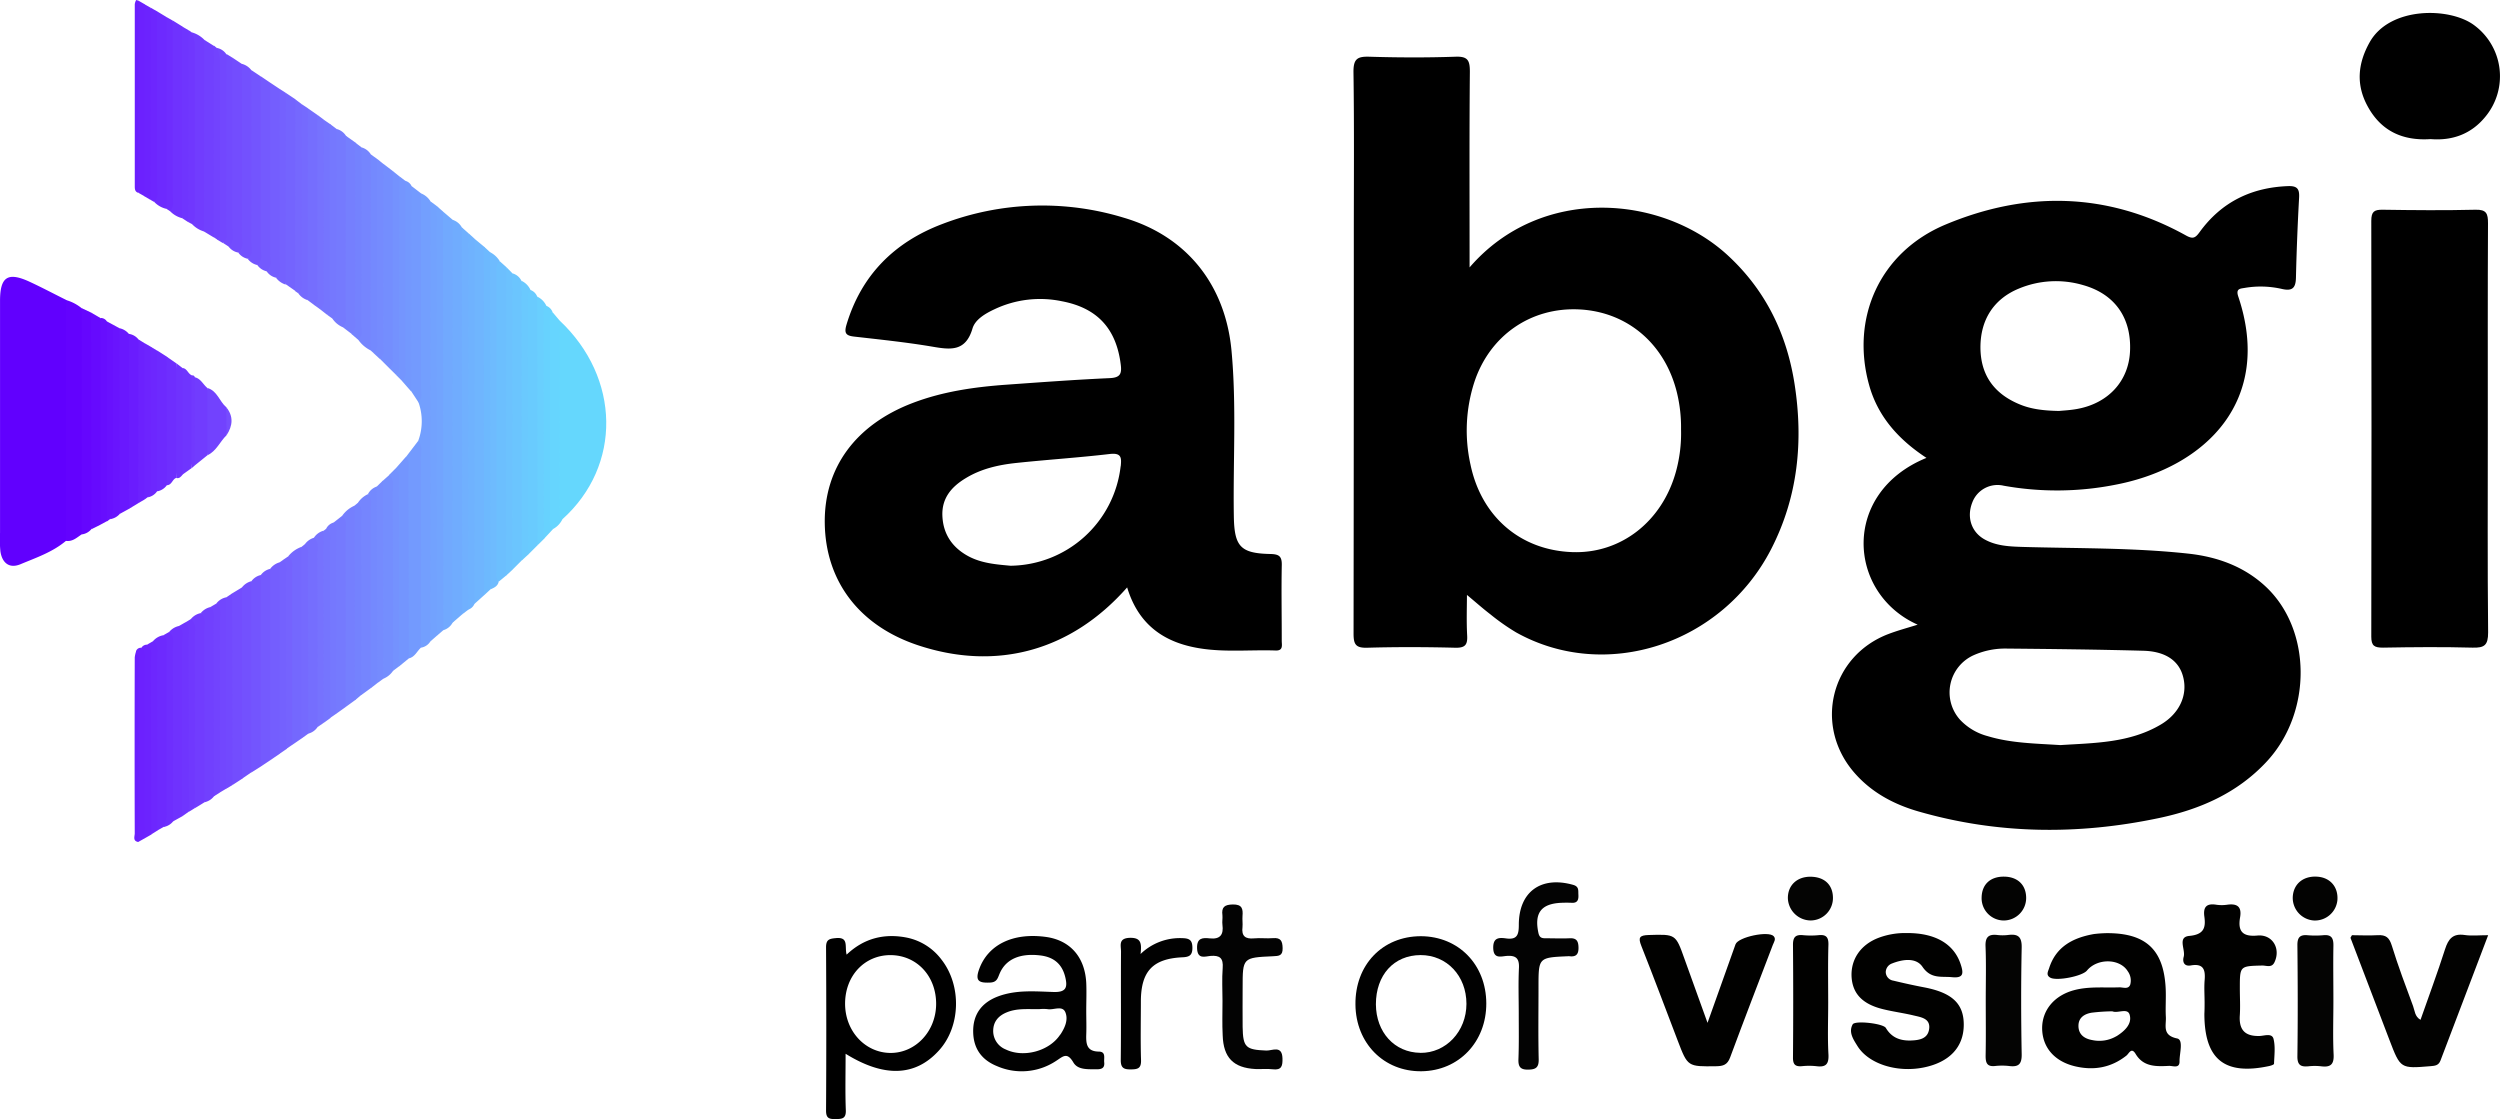 <svg xmlns="http://www.w3.org/2000/svg" viewBox="0 0 795.77 356.22"><defs><style>.cls-1{fill:#6100fe;}.cls-2{fill:#010100;}.cls-3{fill:#020201;}.cls-4{fill:#010101;}.cls-5{fill:#65d7fd;}.cls-6{fill:#030303;}.cls-7{fill:#040403;}.cls-8{fill:#739ffe;}.cls-9{fill:#71a9fe;}.cls-10{fill:#70acfe;}.cls-11{fill:#6302fe;}.cls-12{fill:#6fb5fe;}.cls-13{fill:#6cbffe;}.cls-14{fill:#6bc5fe;}.cls-15{fill:#72a2fe;}.cls-16{fill:#72a4fe;}.cls-17{fill:#739afe;}.cls-18{fill:#69cbfe;}.cls-19{fill:#70b0fe;}.cls-20{fill:#6fb2fe;}.cls-21{fill:#6db9fe;}.cls-22{fill:#6ebbfe;}.cls-23{fill:#6506fe;}.cls-24{fill:#66d5fe;}.cls-25{fill:#660afe;}.cls-26{fill:#7395fe;}.cls-27{fill:#6cc2fe;}.cls-28{fill:#748efe;}.cls-29{fill:#7585fe;}.cls-30{fill:#757ffe;}.cls-31{fill:#757afe;}.cls-32{fill:#713cfe;}.cls-33{fill:#6f32fe;}.cls-34{fill:#6d2afe;}.cls-35{fill:#7468fe;}.cls-36{fill:#7464fe;}.cls-37{fill:#745efe;}.cls-38{fill:#734dfe;}.cls-39{fill:#745afe;}.cls-40{fill:#7140fe;}.cls-41{fill:#7351fe;}.cls-42{fill:#7355fe;}.cls-43{fill:#756efe;}.cls-44{fill:#6ac9fe;}.cls-45{fill:#6918fe;}.cls-46{fill:#6a1cfe;}.cls-47{fill:#030302;}.cls-48{fill:#69cffe;}.cls-49{fill:#67d2fe;}.cls-50{fill:#7398fe;}.cls-51{fill:#670efe;}.cls-52{fill:#7492fe;}.cls-53{fill:#7495fe;}.cls-54{fill:#7489fe;}.cls-55{fill:#758bfe;}.cls-56{fill:#7482fe;}.cls-57{fill:#6811fe;}.cls-58{fill:#756afe;}.cls-59{fill:#7247fe;}.cls-60{fill:#7575fe;}.cls-61{fill:#6e2efe;}.cls-62{fill:#7578fe;}.cls-63{fill:#7672fe;}.cls-64{fill:#7461fe;}.cls-65{fill:#6c23fe;}.cls-66{fill:#6c21fe;}.cls-67{fill:#6f35fe;}.cls-68{fill:#7249fe;}.cls-69{fill:#7243fe;}.cls-70{fill:#7038fe;}.cls-71{fill:#6914fe;}.cls-72{fill:#724afe;}.cls-73{fill:#6d27fe;}.cls-74{fill:#7568fe;}.cls-75{fill:#6e2dfe;}.cls-76{fill:#6d26fe;}.cls-77{fill:#7563fe;}.cls-78{fill:#7037fe;}.cls-79{fill:#7242fe;}.cls-80{fill:#6d24fe;}.cls-81{fill:#6b1efe;}.cls-82{fill:#7139fe;}.cls-83{fill:#764cfe;}</style></defs><g id="Calque_2" data-name="Calque 2"><g id="Calque_1-2" data-name="Calque 1"><path d="M721,186.54c-6.86-6.31-15.33-9.32-24.4-10.31-17.55-1.92-35.22-1.63-52.84-2.14-4.17-.13-8.35-.31-12.1-2.42-4.16-2.34-5.68-7-3.9-11.63a8.57,8.57,0,0,1,10-5.44,95.87,95.87,0,0,0,36.21-.43c28.2-5.64,49.6-26.73,38.49-59.78-.85-2.53.6-2.5,2-2.74a30.21,30.21,0,0,1,11.91.33c3.38.78,4.38-.39,4.45-3.63q.3-12.72,1-25.42c.15-2.74-.53-3.79-3.49-3.69-11.74.43-21.24,5.1-28.15,14.61-1.45,2-2.22,2.33-4.55,1-24.84-13.71-50.63-14.13-76.33-3.38-21,8.8-30.37,29.82-24.27,51.35,2.85,10,9.49,17.23,18.18,22.93C586,156.85,588,188.85,610.41,198.84c-3.2,1-6.35,1.84-9.38,3-18.22,7-23.7,28.91-11,43.86,5.47,6.42,12.64,10.28,20.56,12.57,25.29,7.3,50.86,7.54,76.49,2.15,13.06-2.74,25-7.9,34.35-17.92C736.08,226.83,735.93,200.27,721,186.54ZM642.59,91.87A30.65,30.65,0,0,1,663,90.73c10.17,2.83,15.53,10.46,15,21.17-.46,9.38-6.85,16.41-16.71,18.25-2.27.43-4.61.53-5.88.66-5.06-.1-9-.59-12.71-2.17-8.11-3.41-12.26-9.39-12.31-18C630.37,101.78,634.62,95.17,642.59,91.87Zm45.24,138.74c-10,5.94-21.26,5.86-32,6.56-8-.52-15.68-.6-23.09-2.84a18.59,18.59,0,0,1-8.87-5.26,13,13,0,0,1,4.35-20.51,24.65,24.65,0,0,1,10.18-2.12c14.62.14,29.24.3,43.86.7,7.16.2,11.41,3.28,12.67,8.39C696.39,221.25,693.76,227.09,687.83,230.61Z"/><path d="M571.23,122.27c-2.47-15.93-9.17-29.76-21.08-40.82-21-19.53-59.72-22.6-82.37,3.67V81.28c0-19.49-.09-39,.09-58.46,0-3.6-.65-4.91-4.57-4.77-9.15.32-18.33.28-27.48,0-3.73-.1-5,.67-5,4.76.26,17.65.11,35.31.11,53q0,63-.08,125.92c0,3.4.72,4.55,4.33,4.45,9.32-.27,18.66-.24,28,0,3.18.08,4-.91,3.83-3.92-.25-4.56-.07-9.13-.07-12.89,2.43,2,4.89,4.21,7.49,6.2a69.05,69.05,0,0,0,8.15,5.72c28.5,15.94,65.64,3.83,81.23-26.57C572.31,158.12,574.06,140.47,571.23,122.27ZM533.5,150c-4.36,16-17.59,26.31-33.06,25.74-16.51-.6-28.94-11.31-32.38-27.9a50.05,50.05,0,0,1,1.2-26.1c4.87-14.91,18-24,33.4-23.25s27.48,11.06,31.2,26.82a46.78,46.78,0,0,1,1.23,11.37A46,46,0,0,1,533.5,150Z"/><path d="M408,179.93c.07-2.88-.87-3.53-3.65-3.59-9.56-.2-11.45-2.43-11.61-12-.28-17.64.9-35.31-.76-52.92-2-20.77-14.22-36.22-34.24-42.11a88.89,88.89,0,0,0-57.81,2c-15.13,5.73-25.71,16.15-30.47,32-.8,2.69-.27,3.53,2.42,3.83,8.27.94,16.56,1.8,24.76,3.18,5.8,1,10.7,1.74,12.91-5.74.83-2.85,4-4.74,7-6.14A33.86,33.86,0,0,1,338,95.89c11.33,2.14,17.35,8.78,18.75,20.21.37,2.94-.24,4.11-3.51,4.26-11,.5-21.92,1.31-32.88,2.09-10.14.73-20.16,2.14-29.76,5.79-18.22,6.92-28.3,20.62-28.07,38.28.24,18.5,11,32.62,29.56,38.83,25,8.35,48.83,1.91,66.69-18.38,3.07,10.16,9.59,16.14,19.43,18.64,9.2,2.35,18.56,1.14,27.85,1.45,2.5.09,1.92-1.77,1.93-3.15C408,195.92,407.84,187.92,408,179.93Zm-51.29-31.52a35.71,35.71,0,0,1-35.06,31.67c-4.4-.41-9.23-.74-13.56-3.11-5-2.75-7.89-7-8.12-12.79-.22-5.66,2.93-9.27,7.47-12,4.94-3,10.44-4.22,16.06-4.82,9.9-1.05,19.85-1.69,29.74-2.85C357,144.08,357,145.71,356.74,148.41Z"/><path d="M791.89,136.41c0,21.65-.12,43.29.1,64.93,0,4.06-1.19,4.92-5,4.81-9.49-.26-19-.17-28.47,0-2.69,0-3.73-.53-3.72-3.5q.13-66.17,0-132.34c0-3,.95-3.59,3.68-3.55,9.82.15,19.65.24,29.47,0,3.55-.1,4,1.28,4,4.29C791.84,92.8,791.89,114.61,791.89,136.41Z"/><path class="cls-1" d="M21,172.16c-4.25,3.58-9.47,5.34-14.46,7.43-3.53,1.48-5.82-.35-6.4-4a38.3,38.3,0,0,1-.13-6q0-36.89,0-73.78c0-7.72,2.46-9.34,9.42-6.12,3.91,1.81,7.71,3.83,11.57,5.75,1.64,2.14,1.62,4.65,1.62,7.16q0,31.19,0,62.38C22.64,167.51,22.9,170.09,21,172.16Z"/><path d="M773.67,44.28c-8.88.59-15.72-2.56-20-10.39-3.78-6.86-3.19-13.61.57-20.36C760.61,2,779.78,2.24,787.51,8a20.17,20.17,0,0,1,3.68,29.06C786.68,42.66,780.63,44.84,773.67,44.28Z"/><path class="cls-2" d="M693,330.55c-4.84-1-3.44-4.14-3.59-6.83-.17-3.15.11-6.32-.08-9.47-.7-12-6.34-17.26-18.69-17.22a36.36,36.36,0,0,0-4.22.3c-6.58,1.18-12,4-14.17,10.86-.32,1-1.08,2.19.36,3,2,1.16,10.17-.43,11.68-2.25,3.31-4,10.48-3.89,13,.23a5,5,0,0,1,.78,4.25c-.61,1.62-2.32.81-3.52.86-4.81.18-9.65-.37-14.39.91-6.21,1.68-10.09,6.26-10.13,12,0,6.06,3.79,10.6,10.39,12.2,6,1.44,11.52.5,16.44-3.39.82-.65,1.57-2.79,2.93-.52,2.49,4.16,6.57,4,10.58,3.8,1.24-.07,3.45,1,3.4-1.48S695.11,331,693,330.55Zm-19.3-.74a10.71,10.71,0,0,1-7.69,1.26c-2.48-.42-4.43-1.73-4.42-4.55,0-2.62,1.93-3.79,4.19-4.17a60.07,60.07,0,0,1,6.59-.44c1.76.75,4.9-1.24,5.53,1.15C678.71,326,676.2,328.25,673.74,329.81Z"/><path class="cls-2" d="M606.93,297c9.11-.06,15.08,3.48,17.19,10,.88,2.71,1,4.42-2.74,4.05-3.43-.34-6.75.64-9.44-3.31-2.05-3-6.27-2.42-9.69-1.06a3,3,0,0,0-2,2.66,2.82,2.82,0,0,0,2.39,2.8c3.23.78,6.47,1.5,9.73,2.12,9,1.71,12.75,5.2,12.71,12-.05,7.1-4.59,11.89-12.82,13.54-8.5,1.7-17.55-1.17-21.06-6.91-1.24-2-2.87-4.34-1.47-6.83.73-1.3,9.7-.29,10.55,1.14,1.85,3.11,4.59,4.11,8,4,2.63-.1,5.31-.53,5.77-3.58.52-3.46-2.55-3.82-4.91-4.39-3.22-.78-6.54-1.2-9.76-2-6.49-1.58-9.64-4.89-10-10.17-.34-5.68,2.88-10.4,8.68-12.58A24.06,24.06,0,0,1,606.93,297Z"/><path d="M299.66,305.42a18.37,18.37,0,0,0-11.17-7c-7-1.34-13.48.19-19,5.45-.69-2.53.77-5.63-3.34-5.27-2.2.19-3.23.46-3.21,3q.15,26,0,51.94c0,2.36.94,2.7,2.94,2.67s3.45,0,3.35-2.79c-.22-5.82-.07-11.65-.07-18,12.3,7.64,22.22,7.21,29.67-1C305.79,326.84,306.17,313.71,299.66,305.42Zm-16.11,29.74c-8.18,0-14.62-7-14.55-15.82s6.21-15.29,14.39-15.32c8.42,0,14.67,6.69,14.59,15.66C297.9,328.26,291.5,335.12,283.55,335.16Z"/><path class="cls-3" d="M770.47,324.62c2.63-7.52,5.4-14.94,7.81-22.48,1.06-3.3,2.5-5.08,6.25-4.52,2.24.34,4.57.06,7.47.06-5.19,13.64-10.21,26.76-15.17,39.89-.6,1.58-1.73,1.68-3.15,1.8-9.59.8-9.59.82-13.08-8.29q-6.21-16.27-12.42-32.56c0-.1.16-.29.47-.84,2.55,0,5.34.17,8.11,0s3.77.79,4.57,3.3c2,6.49,4.4,12.88,6.77,19.26C768.65,321.69,768.62,323.57,770.47,324.62Z"/><path class="cls-2" d="M543.52,325.58c3.12-8.79,6-16.9,8.91-25,.84-2.33,10.54-4.37,12.15-2.58.82.91.08,1.85-.27,2.76-4.56,11.94-9.16,23.85-13.6,35.84-.86,2.33-2.2,2.76-4.43,2.79-9.06.12-9.06.2-12.23-8.1-3.85-10.07-7.63-20.17-11.6-30.2-1.07-2.69-.59-3.38,2.32-3.47,8.61-.25,8.59-.36,11.41,7.59C538.51,311.76,540.89,318.3,543.52,325.58Z"/><path class="cls-4" d="M351.48,338.16c-.15-1.36.63-3.4-1.72-3.43-3.9-.05-4.08-2.5-4-5.41.1-2.49,0-5,0-7.49,0-3,.13-6,0-9-.44-8.29-5.22-13.61-13-14.62-10.44-1.38-18.24,2.56-21.05,10.19-1.45,3.91-.05,4.52,3.45,4.36,2.31-.1,2.43-1.57,3.13-3.09,2-4.43,6.47-6.29,12.74-5.56,4.23.48,7,2.59,8.05,6.91.81,3.33.23,4.86-3.72,4.74-6-.19-12-.75-17.79,1.45-5.2,2-7.81,5.77-7.8,11,0,5.42,2.61,9.15,7.61,11.16A19.72,19.72,0,0,0,336,337.8c2.29-1.43,3.6-3.13,5.67.4,1.44,2.43,4.65,2.12,7.33,2.16C350.63,340.39,351.68,340,351.48,338.16Zm-14-8.85c-3.41,5.25-11.64,7.5-17.34,4.74a6.33,6.33,0,0,1-4-5.84c0-3,1.65-4.9,4.39-6,3.36-1.36,6.88-.92,10.36-1a12.92,12.92,0,0,1,2.49,0c2,.39,4.82-1.33,5.76,1.07S338.94,327.15,337.53,329.31Z"/><path class="cls-2" d="M701.74,319.18c0-2.33-.17-4.67,0-7,.3-3.34-.2-5.61-4.39-4.87-2.13.37-2.71-1.13-2.26-2.76.63-2.28-2.09-6.28,1.78-6.64,4.57-.42,5.3-2.52,4.8-6.12-.43-3.06.66-4.31,3.78-3.81a12,12,0,0,0,3.49,0c3.14-.44,4.69.59,4.1,4-.77,4.38.71,6.26,5.51,5.81s7.53,4.17,5.41,8.55c-.9,1.86-2.63.93-4,1-7,.18-7,.13-7,7.25,0,2.83.17,5.68,0,8.49-.35,4.66,1.55,6.83,6.31,6.68,1.5-.05,3.92-1,4.41.92.63,2.51.25,5.28.16,7.93,0,.27-1,.61-1.64.74-14.16,3-20.51-2.18-20.53-16.64C701.73,321.51,701.74,320.35,701.74,319.18Z"/><path class="cls-4" d="M452.3,298c-12.22,0-21,9.1-20.85,21.78.12,12.31,9.06,21.34,21,21.21s20.69-9.36,20.65-21.62S464.35,298.07,452.3,298Zm-.22,37.12c-8.19-.1-14.07-6.53-14.12-15.45,0-9.3,5.7-15.63,14.23-15.66,8.35,0,14.59,6.61,14.59,15.52C466.78,328.31,460.25,335.24,452.08,335.14Z"/><path class="cls-5" d="M178.1,102c19.47,18.26,19.88,46.24.92,63.28-2.78-.56-2.44-2.87-2.45-4.74q-.13-27,0-54C176.54,104.86,176.67,103.19,178.1,102Z"/><path class="cls-6" d="M483.43,322.67c0-4.83-.17-9.67.06-14.49.16-3.1-.91-4.14-4-3.89-1.71.14-4.08,1-4.18-2.46s1.89-3.43,4.14-3.12c3.54.49,4-1.29,4-4.31,0-10.57,7.08-15.63,17.3-12.74,1.91.54,1.59,1.79,1.66,3.06s0,2.73-2,2.65c-1.17-.05-2.34-.05-3.5,0-6.4.31-8.55,3.27-7.23,9.54.33,1.58,1.1,1.77,2.37,1.75,2.5,0,5,.11,7.49,0,2.2-.12,2.86.77,2.91,2.9s-.71,3.09-2.87,2.82a2.78,2.78,0,0,0-.5,0c-9.36.41-9.36.41-9.36,9.77,0,7.66-.12,15.32.06,23,.06,2.74-1,3.3-3.45,3.32s-3.07-1-3-3.28C483.52,332.33,483.43,327.5,483.43,322.67Z"/><path class="cls-6" d="M389.13,318.61c0-3.49-.21-7,.06-10.47.24-3.14-.86-4.12-3.93-3.86-1.63.14-4.08,1.19-4.22-2.37-.13-3.37,1.72-3.47,4-3.22,3.36.37,4.5-1.17,4.07-4.34-.13-1,.09-2,0-3-.34-2.6.66-3.4,3.3-3.45,3-.05,3.27,1.4,3.09,3.68-.09,1.16.1,2.34,0,3.49-.36,2.87.86,3.89,3.67,3.62,2-.19,4,.1,6-.07,2.47-.21,3.05.86,3.1,3.17.06,2.49-1.2,2.5-3.06,2.59-9.67.43-9.67.48-9.67,10,0,4.16-.05,8.32,0,12.48.11,6.56,1,7.28,7.56,7.54,1.83.07,5-1.81,5.12,2.47.07,2.36-.22,3.86-3.13,3.49-1.8-.22-3.66,0-5.48-.08-7-.37-10.19-3.63-10.42-10.7C389,325.94,389.13,322.27,389.13,318.61Z"/><path class="cls-7" d="M742.74,318.64c0,5.65-.2,11.32.07,17,.16,3.22-1,4.15-4,3.77a18.35,18.35,0,0,0-4,0c-2.44.24-3.57-.36-3.53-3.22.16-11.8.12-23.61,0-35.42,0-2.45.88-3.27,3.21-3.08a28.56,28.56,0,0,0,5,0c2.78-.28,3.31,1.07,3.25,3.52C742.64,307,742.74,312.82,742.74,318.64Z"/><path class="cls-7" d="M632.08,318.2c0-5.66.16-11.32-.07-17-.11-2.94,1-3.89,3.71-3.59a14.55,14.55,0,0,0,3.49,0c3.11-.4,4.38.54,4.31,4-.23,11.3-.21,22.62,0,33.93.06,3.2-1,4.16-4,3.78a19.74,19.74,0,0,0-4.48,0c-2.53.26-3-.95-3-3.21C632.16,330.18,632.08,324.19,632.08,318.2Z"/><path class="cls-2" d="M581.93,319.19c0,5.48-.22,11,.08,16.45.17,3.22-.94,4.13-3.91,3.73a21,21,0,0,0-4.48,0c-2.08.19-2.92-.44-2.9-2.72q.15-18,0-35.92c0-2.45.82-3.27,3.17-3.06a26,26,0,0,0,5,0c2.4-.24,3.17.65,3.11,3.08C581.82,306.88,581.93,313,581.93,319.19Z"/><path class="cls-8" d="M137,204.16a4.31,4.31,0,0,1-3,2c-1.76-1.71-1.56-3.95-1.57-6.08-.06-17.78,0-35.57-.06-53.35,0-2.19.72-4.25.75-6.41a17.86,17.86,0,0,0,.13-12.13c-1.43-8.73-.6-17.52-.71-26.28-.14-11.42-.05-22.85,0-34.28,0-2.12-.3-4.36,1.47-6.08a6.32,6.32,0,0,1,3.07,2.61,12.06,12.06,0,0,1,1.36,6.24q0,63.54,0,127.07C138.43,199.79,138.36,202.11,137,204.16Z"/><path class="cls-9" d="M141,67.33,144.13,70c1.36,1.87,1.39,4,1.39,6.21q0,57.68,0,115.35c0,2.38-.16,4.66-1.49,6.71a4.9,4.9,0,0,1-2.9,2.32c-1.89-1.67-1.5-4-1.5-6.06q-.06-60.53,0-121.07C139.63,71.34,139.26,69.08,141,67.33Z"/><path class="cls-10" d="M144,198.26q0-64.14.1-128.27A5.06,5.06,0,0,1,147,72.37c1.47,2.21,1.44,4.71,1.44,7.22v109.2c0,2.34.07,4.68-1.3,6.75C146.09,196.44,145.06,197.35,144,198.26Z"/><path class="cls-11" d="M21,172.16V95.5a13.84,13.84,0,0,1,5.05,2.65c1.5,1.81,1.44,4,1.44,6.14q0,29.83,0,59.67c0,2.2-.12,4.32-1.5,6.15C24.49,171.07,23.12,172.48,21,172.16Z"/><path class="cls-4" d="M363.05,303.67a18,18,0,0,1,13.27-5.05c2.31.05,3.23.64,3.23,3.1s-1.07,2.92-3.3,3c-9.3.47-13,4.45-13.1,13.75,0,6.33-.14,12.66.05,19,.08,2.65-1.08,2.91-3.25,2.93s-3.23-.41-3.2-3c.13-11.48,0-23,.08-34.46,0-2-.93-4.3,2.82-4.42C363.13,298.45,363.46,300.12,363.05,303.67Z"/><path class="cls-12" d="M154.1,189.46,151,192.25c-1.77-1.74-1.39-4-1.4-6.11q0-52,0-104.06c0-2.1-.38-4.38,1.47-6.06L154,78.45c1.44,2,1.45,4.35,1.46,6.68q0,48.78,0,97.56A15.41,15.41,0,0,1,154.1,189.46Z"/><path class="cls-13" d="M159.14,83.21l2,1.79a18.17,18.17,0,0,1,1.32,7.79q0,41.37,0,82.73c0,2.67.06,5.34-1.41,7.73l-2.26,1.87c-2.64-.83-2.1-3.15-2.1-5q-.14-45.9,0-91.78C156.68,86.41,156,83.77,159.14,83.21Z"/><path class="cls-14" d="M166.07,178.39l-3,3c-1.47-1.51-1-3.43-1-5.2q0-42,0-84c0-1.77-.46-3.7,1.07-5.17A4.44,4.44,0,0,1,166,89.43c1.53,2,1.45,4.33,1.45,6.66q0,37.53,0,75.06A15,15,0,0,1,166.07,178.39Z"/><path class="cls-15" d="M137,204.16l.09-140L139,65.56c1.28,1.77,1,3.81,1,5.79q0,62.58,0,125.18c0,2,.14,4-.95,5.83Z"/><path class="cls-16" d="M139.06,202.36q0-68.4-.05-136.8l2,1.77.12,133.25Z"/><path class="cls-17" d="M133.14,140.3c1.48,1.54.85,3.47.85,5.22q.06,30.31,0,60.62c-1.28,1.17-1.93,3-3.88,3.45-1.89-1.65-1.59-3.91-1.6-6,0-17.44,0-34.88,0-52.32,0-2,.6-3.92.76-5.89Z"/><path class="cls-18" d="M171.12,173.54l-3,3c-1.16-1-1.07-2.36-1.07-3.68q-.06-38.27,0-76.55c0-1.49-.59-3.48,1.83-4A3.61,3.61,0,0,1,171,94.42c1.52,2,1.45,4.34,1.45,6.67q0,32.58,0,65.17A17.59,17.59,0,0,1,171.12,173.54Z"/><path class="cls-19" d="M147.13,195.54Q147.06,134,147,72.37l2.06,1.83c1.2,2,.95,4.17,1,6.32q0,53.64,0,107.28c0,2.13.41,4.36-1,6.27Z"/><path class="cls-20" d="M149,194.07l.09-119.87,2,1.82q0,58.11-.08,116.23A3.27,3.27,0,0,1,149,194.07Z"/><path class="cls-21" d="M154.1,189.46Q154,134,154,78.45L156,80.28c1.14,1.6,1,3.44,1,5.28q0,48.36,0,96.72c0,1.81.3,3.68-.86,5.3Z"/><path class="cls-22" d="M156.14,187.58,156,80.28a7.66,7.66,0,0,1,3.12,2.93c-1.47,1.06-1.11,2.66-1.11,4.1q0,47.26,0,94.53c0,1.14-.19,2.34.74,3.28C158.46,186.55,157.32,187.09,156.14,187.58Z"/><path class="cls-23" d="M26,170.11q0-36,.05-72L29,99.5c1.43,1.82,1.51,4,1.51,6.13q0,28.34,0,56.66c0,2.17,0,4.33-1.43,6.15A4.76,4.76,0,0,1,26,170.11Z"/><path class="cls-24" d="M178.1,102q0,29.8-.08,59.62c0,1.3-.26,2.69,1,3.66a7,7,0,0,1-2.89,3.07c-2.68-.27-2.42-2.48-2.44-4.16q-.23-30.46,0-60.95c0-1.56-.09-3.47,2.2-3.86Z"/><path class="cls-25" d="M29.11,168.44Q29.08,134,29,99.5l3,1.75c1.5,1.83,1.39,4,1.39,6.19q0,26.7,0,53.4c0,2.17,0,4.34-1.42,6.19Z"/><path class="cls-17" d="M134,61.53q0,30.93,0,61.84c0,1.62.5,3.35-.73,4.8-.78-1.2-1.57-2.4-2.36-3.6a15.63,15.63,0,0,1-1.32-6.79c0-17.48,0-35,0-52.44,0-2.12-.38-4.39,1.41-6.12Z"/><path class="cls-26" d="M129.25,145.35c1.33,1.6.74,3.52.74,5.29q.12,29.48.14,58.94c-1,.86-2.08,1.72-3.13,2.57-1.24-1.12-1.34-2.63-1.34-4.13.06-19.61-.37-39.23.22-58.84Z"/><path class="cls-27" d="M163.11,87q0,47.21-.05,94.41l-2,1.85q0-49.12.1-98.25Z"/><path class="cls-28" d="M124,117.28l-3-3c-.81-15.69-.15-31.4-.35-47.11-.05-3.3-.05-6.61,0-9.92,0-1.8-.14-3.68,1.41-5.08L125,54.42c1.3,1.88,1.44,4,1.45,6.21,0,17,.06,33.94-.07,50.9C126.35,113.6,127.33,116.42,124,117.28Z"/><path class="cls-28" d="M125.13,213.51a6.87,6.87,0,0,1-3.14,2.55c-1.73-1.76-1.35-4-1.36-6.12,0-16.58,0-33.15,0-49.72a17.72,17.72,0,0,1,1.32-7.28l2-1.78c2.28,0,2.08,1.84,2.09,3.23q.14,28.16,0,56.3A5.43,5.43,0,0,1,125.13,213.51Z"/><path class="cls-29" d="M117.94,111.52a10.4,10.4,0,0,1-3.84-3.28c-1-5.28-.42-10.61-.46-15.91-.09-13-.06-25.9,0-38.85,0-2.26-.53-4.72,1.5-6.55a5.12,5.12,0,0,1,2.93,2.25,11.58,11.58,0,0,1,1.37,6.2c0,16.87,0,33.73,0,50.59C119.4,107.92,119.66,110,117.94,111.52Z"/><path class="cls-29" d="M113.85,160.16a7.75,7.75,0,0,1,3.25-2.86c2.61.44,2.23,2.64,2.25,4.3.14,17.59.11,35.17,0,52.76a8.41,8.41,0,0,1-1.37,4.71l-3,2.19c-1.39-1.25-1.39-2.95-1.38-4.59C113.72,197.83,113.33,179,113.85,160.16Z"/><path class="cls-30" d="M108.91,164.19a9.39,9.39,0,0,1,4-3.26c1.44,1.31,1.08,3.07,1.08,4.69q0,26.24,0,52.47c0,1.67.1,3.36-1,4.8l-3,2.18a5.11,5.11,0,0,1-1.45-4.1c0-18.27-.15-36.54.08-54.81C108.66,165.51,108.88,164.86,108.91,164.19Z"/><path class="cls-31" d="M109.18,104.19a7.69,7.69,0,0,1-3.38-2.77c-.41-18.59-.11-37.2-.15-55.8,0-1.65,0-3.36,1.46-4.57a5,5,0,0,1,3,2.15,12,12,0,0,1,1.47,6.72c0,16,0,32-.06,47.94C111.46,100.14,112.37,103,109.18,104.19Z"/><path class="cls-32" d="M61,10.28a9,9,0,0,1,4,2.35c1.54,2,1.51,4.31,1.51,6.66,0,16,0,31.9,0,47.85,0,2.28.44,4.72-1.59,6.54a8.68,8.68,0,0,1-3.85-2.4c-1-13.73-.3-27.48-.39-41.22C60.64,23.47,60.1,16.86,61,10.28Z"/><path class="cls-30" d="M109.18,104.19c1.46-1.56.81-3.48.81-5.23.07-18.59.06-37.17.07-55.76l3,2.12a7.3,7.3,0,0,1,1,4.31c0,17.48,0,35-.05,52.44,0,1.6.81,3.92-2,4.28Z"/><path class="cls-33" d="M58,69.46a8.18,8.18,0,0,1-3.85-2.22c-1-6.42-.43-12.88-.48-19.32-.11-11.75-.06-23.51,0-35.26,0-2.1-.4-4.36,1.38-6.09l3,1.86a8.57,8.57,0,0,1,1.4,5.19c0,17.08,0,34.17,0,51.25C59.4,66.52,59.41,68.23,58,69.46Z"/><path class="cls-34" d="M50,3.61l3,1.82c1,1.44,1,3.11,1,4.77Q54,36,54,61.81c0,1.61.35,3.35-1,4.68a7.65,7.65,0,0,1-3.9-2.21c-1-12.23-.23-24.47-.42-36.71-.1-6.12-.06-12.25,0-18.37C48.67,7.25,48.37,5.18,50,3.61Z"/><path class="cls-35" d="M96,235.06l-3,2.06c-1.37-1.28-1.35-3-1.35-4.64,0-18.47-.2-36.94.1-55.41a9.61,9.61,0,0,1,4.22-3c1.82,1.71,1.44,4,1.44,6.08,0,16.08,0,32.15,0,48.23C97.44,230.7,97.39,233,96,235.06Z"/><path class="cls-31" d="M108.91,164.19c1.75,1.41,1.08,3.38,1.09,5.11q.06,27.88,0,55.77l-3,2.14c-1.39-1.26-1.37-3-1.37-4.62q-.09-26.42,0-52.83a13.37,13.37,0,0,1,.56-3.43Z"/><path class="cls-36" d="M91,29.58l3,2c1.43,2,1.42,4.36,1.42,6.7,0,16.09,0,32.18,0,48.27,0,2.11.4,4.39-1.49,6l-3-2.09c-1.38-1.87-1.31-4-1.31-6.2q0-24.33,0-48.67C89.65,33.57,89.25,31.32,91,29.58Z"/><path class="cls-37" d="M87.84,88.39a4.82,4.82,0,0,1-2.94-2c-.81-9.4-.22-18.82-.34-28.23-.11-8.59,0-17.18,0-25.78,0-2.12-.28-4.35,1.48-6.05l3,2a8.14,8.14,0,0,1,1,4.79c0,16.88,0,33.76,0,50.64C90,85.43,91,88,87.84,88.39Z"/><path class="cls-32" d="M65.09,255.37c-1,.63-2,1.25-3.05,1.87-1.39-1.24-1.38-3-1.38-4.59,0-18.53-.19-37.06.09-55.59a5.37,5.37,0,0,1,3.15-1.9c2.86.4,2.56,2.73,2.57,4.59.1,17,.06,34,0,50.94A7.38,7.38,0,0,1,65.09,255.37Z"/><path class="cls-38" d="M73.91,188.87,77,187c1.85,1.67,1.55,3.92,1.56,6q0,24.38,0,48.76c0,2.19-.12,4.31-1.51,6.14l-3,1.95c-1.51-1.42-1.37-3.3-1.37-5.1-.06-16.72,0-33.44,0-50.15A10.47,10.47,0,0,1,73.91,188.87Z"/><path class="cls-39" d="M86,26.31c0,18.14,0,36.29,0,54.44,0,1.89.78,4-1.09,5.62a5,5,0,0,1-3-2c-.81-9.73-.22-19.48-.34-29.22-.1-8.26,0-16.52,0-24.79,0-2.12-.28-4.35,1.48-6.05Z"/><path class="cls-40" d="M64.92,73.68q.06-30.53.1-61l3,1.89a9.48,9.48,0,0,1,1.41,5.69c0,16.73,0,33.47,0,50.2,0,1.81.13,3.7-1.44,5.08Z"/><path class="cls-38" d="M75.84,80.4a4.93,4.93,0,0,1-3.09-1.93c-.29-18.49-.08-37-.09-55.46,0-1.65,0-3.36,1.36-4.64l3,2a10.25,10.25,0,0,1,1.51,6.17c0,16,0,31.9-.05,47.86C78.48,76.66,79.2,79.47,75.84,80.4Z"/><path class="cls-41" d="M77,247.9Q77,217.44,77,187A5.55,5.55,0,0,1,80,185c1.83,1.68,1.53,3.92,1.54,6q0,24.35,0,48.68c0,2.2-.12,4.31-1.51,6.14Z"/><path class="cls-42" d="M80,245.9q0-30.42,0-60.86a5.06,5.06,0,0,1,3-2c1.69,1.52,1.54,3.57,1.54,5.55q0,24.87,0,49.73A9.22,9.22,0,0,1,83,244Z"/><path class="cls-39" d="M83,244q0-30.47,0-60.93a5.06,5.06,0,0,1,3-2c1.69,1.53,1.54,3.58,1.54,5.56q0,24.85,0,49.73A9.22,9.22,0,0,1,86,242Z"/><path class="cls-37" d="M86,242q0-30.47,0-60.93A5.57,5.57,0,0,1,89,179c1.85,1.68,1.46,4,1.46,6.05,0,16.07,0,32.13,0,48.19,0,2.33,0,4.66-1.42,6.69Z"/><path class="cls-43" d="M101.1,231.41a5.12,5.12,0,0,1-3,2.12c-1.74-1.81-1.06-4.08-1.07-6.15q-.07-27.07,0-54.13a5.47,5.47,0,0,1,2.88-2.07c2.67.3,2.41,2.5,2.42,4.17.17,17.28.13,34.56,0,51.83A7.5,7.5,0,0,1,101.1,231.41Z"/><path class="cls-41" d="M75.84,80.4C77.78,78.86,77,76.7,77,74.8q.07-27.24,0-54.47a5.52,5.52,0,0,1,3,2,10.44,10.44,0,0,1,1.51,6.18c0,16,0,31.9-.05,47.86,0,2.3.71,5.12-2.64,6A4.94,4.94,0,0,1,75.84,80.4Z"/><path class="cls-34" d="M52.05,263.24l-2,1.14c-1.44-1.23-1.43-2.94-1.43-4.59,0-18.57-.2-37.15.1-55.72A5.57,5.57,0,0,1,52,202.2c2.71.27,2.37,2.51,2.38,4.15.16,17.24.12,34.47,0,51.7C54.39,260.1,54,262,52.05,263.24Z"/><path class="cls-33" d="M53.86,201.14a5.55,5.55,0,0,1,3.19-1.9c2.66.37,2.29,2.58,2.31,4.23.15,17.22.1,34.45,0,51.68A8,8,0,0,1,58,259.84l-2.91,1.61c-1.7-1.82-1-4.09-1-6.17C53.9,237.23,54.27,219.18,53.86,201.14Z"/><path class="cls-43" d="M100.16,97.2l-2.23-1.66c-1.38-1.86-1.31-4-1.31-6.2q0-24.39,0-48.76c0-2.11-.37-4.37,1.35-6.13l3,2.09a8.91,8.91,0,0,1,1.39,5.19c0,16.89.07,33.78,0,50.66C102.36,94.2,102.92,96.54,100.16,97.2Z"/><path class="cls-42" d="M78.85,82.39C80.77,80.87,80,78.72,80,76.84q.07-27.26,0-54.53l3,2c0,18.14,0,36.29,0,54.44,0,1.89.78,4-1.09,5.62A5.24,5.24,0,0,1,78.85,82.39Z"/><path class="cls-40" d="M65.09,255.37c0-18.21,0-36.42-.09-54.63,0-1.88.77-4-1.1-5.58A5.53,5.53,0,0,1,67,193.23c2.68.34,2.32,2.57,2.33,4.22.15,17.26.13,34.52.05,51.79a8,8,0,0,1-1.27,4.23A5.2,5.2,0,0,1,65.09,255.37Z"/><path class="cls-44" d="M168.89,92.36c-1.18,1-.87,2.44-.87,3.74q0,40.22.09,80.44l-2,1.85q-.06-44.47-.1-89A5.91,5.91,0,0,1,168.89,92.36Z"/><path class="cls-45" d="M41,162l-2.88,1.58c-1.63-1.36-1.49-3.27-1.49-5.08q-.09-24.45,0-48.9c0-1.81-.15-3.71,1.38-5.13a5.23,5.23,0,0,1,3,1.8c1.46,1.62,1.49,3.62,1.49,5.64q0,22.2,0,44.42A9.13,9.13,0,0,1,41,162Z"/><path class="cls-46" d="M41,162q0-27.87,0-55.73a4.74,4.74,0,0,1,3.08,1.78c1.31,1.88,1.33,4,1.33,6.2V154c0,2.18-.06,4.32-1.41,6.18Z"/><path class="cls-7" d="M583.44,285.64a7.14,7.14,0,0,1-7.18,7.35,7.33,7.33,0,0,1-7.16-6.92c-.13-4.17,2.84-7.05,7.23-7S583.35,281.6,583.44,285.64Z"/><path class="cls-47" d="M736.53,293a7.21,7.21,0,0,1-6.71-7.76c.34-4.09,3.56-6.56,8-6.17,4,.36,6.52,3.35,6.19,7.5A7.18,7.18,0,0,1,736.53,293Z"/><path class="cls-47" d="M637.77,293a7.09,7.09,0,0,1-7-7.42c.11-4.09,2.78-6.56,7.09-6.54s7,2.57,7.08,6.61A7.16,7.16,0,0,1,637.77,293Z"/><path class="cls-48" d="M171.12,173.54,171,94.42a6,6,0,0,1,2.91,2.93c.3,23.45,0,46.9.16,70.35a10.5,10.5,0,0,1-.92,3.84Z"/><path class="cls-49" d="M173.12,171.54q-.06-35.47-.11-70.95c0-1.15-.15-2.36.87-3.24a3.33,3.33,0,0,1,2,2c-1.31,1.19-.86,2.77-.86,4.21q0,30.09,0,60.16c0,1.59-.52,3.37,1.1,4.6Z"/><path class="cls-50" d="M131,59.22q-.06,32.67-.13,65.35c-1-1.09-1.93-2.19-2.9-3.29-.86-9.76-.27-19.54-.38-29.3-.1-9.45,0-18.89,0-28.34,0-2.1-.41-4.36,1.37-6.09A3,3,0,0,1,131,59.22Z"/><path class="cls-34" d="M53.11,154.45a4.83,4.83,0,0,1-3,1.94c-1.55-1.38-1.42-3.27-1.42-5.06q-.09-17.33,0-34.65c0-1.8-.14-3.68,1.38-5.09l3,1.92a9.18,9.18,0,0,1,1.51,5.62q0,14.82,0,29.65A10.2,10.2,0,0,1,53.11,154.45Z"/><path class="cls-51" d="M32,167q0-32.9,0-65.78a2.26,2.26,0,0,1,2,1.06c1.55,1.81,1.41,4,1.41,6.16q0,25.65,0,51.29c0,2.18-.05,4.33-1.42,6.19Z"/><path class="cls-52" d="M124,117.28c1.54-1.29,1-3.07,1-4.66q0-29.1,0-58.2l2.11,1.71c1,1.83.92,3.85.93,5.84,0,17.31,0,34.63-.07,51.94,0,1.85,1.31,4.54-1.94,5.37Z"/><path class="cls-53" d="M126,119.28c1.65-1.47,1-3.43,1-5.18.07-19.32.07-38.65.1-58L129,57.54q0,29.29,0,58.59c0,1.74.66,3.69-1,5.15C127.34,120.61,126.68,119.94,126,119.28Z"/><path class="cls-52" d="M125.13,213.51c0-18.92,0-37.84-.14-56.76,0-1.89.77-4-1.12-5.59l2-2c1.78,1.39,1.11,3.37,1.11,5.11q.06,28.94,0,57.86Z"/><path class="cls-54" d="M118,219.07q0-28.29,0-56.59c0-1.74.66-3.67-.89-5.18a4.84,4.84,0,0,1,2.81-2.42c1.43,1.3,1.08,3.05,1.09,4.66q0,26.55,0,53.11c0,1.65.11,3.33-.91,4.79Z"/><path class="cls-55" d="M122.05,52.19q0,28.49-.06,57c0,1.74.67,3.71-1,5.15l-2.09-1.94c.33-18.53,0-37.07.17-55.6,0-2.09-.6-4.33,1-6.21Z"/><path class="cls-55" d="M120.1,217.44q-.09-31.27-.19-62.55l2-1.95q0,31.56.08,63.12Z"/><path class="cls-56" d="M111.91,106.35c1.85-1.58,1.07-3.73,1.08-5.62q.08-27.7,0-55.41l2.12,1.61Q115.08,75,115,103.05c0,1.75.65,3.68-.89,5.19Z"/><path class="cls-57" d="M34,166V102.31l2,1.06c1.29,1.76,1,3.8,1,5.78q0,24.91,0,49.84c0,2.27.53,4.77-2,6.27Z"/><path class="cls-58" d="M98,34.45l-.06,61.09a5.58,5.58,0,0,1-3-2.19c.26-18,0-36,.14-53.95,0-2.09-.65-4.37,1-6.22Z"/><path class="cls-59" d="M69,15.25a4.68,4.68,0,0,1,3,1.94c1.18,1.6.94,3.46.94,5.27,0,16.55.06,33.1-.06,49.65,0,1.81,1.34,4.54-2,5.23l-1.81-1.1C68.91,55.91,69.08,35.58,69,15.25Z"/><path class="cls-60" d="M104.14,100.21l-2.31-1.81c.45-18,0-36.08.23-54.11,0-2.08-.65-4.34,1-6.18L105,39.44c1.33,1.74,1,3.78,1,5.75,0,16.54.06,33.09-.06,49.63C105.94,96.66,107.31,99.3,104.14,100.21Z"/><path class="cls-54" d="M120,50.55q0,28.36,0,56.71c0,1.74.66,3.71-1.11,5.1l-.94-.84q.07-31.17.13-62.34Z"/><path class="cls-56" d="M113,222.89l-.09-62,.93-.77c1.91,1.53,1.13,3.68,1.14,5.56.06,18.51,0,37,0,55.54Z"/><path class="cls-61" d="M53.86,201.14c1.92,1.53,1.13,3.68,1.14,5.57q.12,27.38.11,54.74a4.94,4.94,0,0,1-3.06,1.79,9.69,9.69,0,0,0,1-4.78c0-17.38,0-34.76,0-52.13,0-1.45.39-3-1.05-4.13Z"/><path class="cls-62" d="M106.2,166.33c1.42,1.57.79,3.48.8,5.24q.06,27.81,0,55.64l-1.9,1.31c-1.47-1.2-1.47-2.92-1.47-4.56.09-18.6-.37-37.19.25-55.78A3.73,3.73,0,0,1,106.2,166.33Z"/><path class="cls-63" d="M101.1,231.41c0-18.21,0-36.42-.11-54.63,0-1.89.77-4-1.07-5.6a5.25,5.25,0,0,1,3-2.23c1.42,1.31,1.07,3.06,1.07,4.67q0,25.88,0,51.74c0,1.66,0,3.33-1,4.76Z"/><path class="cls-59" d="M68.84,192.13a5.24,5.24,0,0,1,3.17-2c1.23,1.2,1,2.76,1,4.23q0,25.94,0,51.88c0,1.67.07,3.35-1,4.8l-2,1.2c-1.62-1.87-1-4.13-1-6.23C68.89,228.07,69.28,210.1,68.84,192.13Z"/><path class="cls-64" d="M87.84,88.39C89.76,86.87,89,84.72,89,82.84c.06-18.18,0-36.36,0-54.54l2,1.28-.09,61A6.08,6.08,0,0,1,87.84,88.39Z"/><path class="cls-65" d="M45,206.2a2.11,2.11,0,0,1,1.92-1c2.29,0,2.08,1.8,2.09,3.2q.12,27.19,0,54.39a5.81,5.81,0,0,1-.82,2.84L46,266.88a4.44,4.44,0,0,1-1.33-3.61C44.76,244.24,44.23,225.22,45,206.2Z"/><path class="cls-66" d="M45,206.2c1.7,1.42,1,3.38,1,5.11q.06,27.78,0,55.57L44,268c-.93-1.72-.45-3.59-.46-5.38-.18-18.44.25-36.88-.25-55.32A1.59,1.59,0,0,1,45,206.2Z"/><path class="cls-66" d="M44.07.21l2,1.15a9.44,9.44,0,0,1,1.42,5.7c0,16.78,0,33.56,0,50.35,0,1.8.13,3.7-1.44,5.09l-2-1.13c-.93-2.24-.42-4.6-.43-6.89q-.07-24.69,0-49.39C43.58,3.46,43.12,1.76,44.07.21Z"/><path class="cls-62" d="M104.14,100.21c1.31-1.19.87-2.76.87-4.2q0-28.29,0-56.57l2.13,1.61q0,27.41-.12,54.81c0,1.89.77,4-1.19,5.56Z"/><path class="cls-63" d="M103.09,38.11c0,18.24,0,36.48-.1,54.72,0,1.89.77,4-1.16,5.57l-1.67-1.2c1.48-1.55.83-3.48.84-5.24q.06-27.7,0-55.42Z"/><path class="cls-67" d="M58,259.84q0-27.7,0-55.41c0-1.75.67-3.7-1-5.19l1.87-1.07c2.29.05,2,1.83,2.06,3.23q.12,27.09,0,54.2a5.1,5.1,0,0,1-.88,2.8Z"/><path class="cls-58" d="M97,173.25c1.62,1.47.95,3.42,1,5.15.08,18.38.09,36.75.13,55.13L96,235.06q0-30.5,0-61Z"/><path class="cls-68" d="M72,251.07q0-30.47,0-60.91l1.9-1.29q.06,30.48.11,61Z"/><path class="cls-69" d="M68.84,192.13c1.93,1.53,1.15,3.67,1.16,5.55.06,18.2,0,36.4,0,54.59l-1.92,1.2q0-27.54-.13-55.1c0-1.74.66-3.68-1-5.14Z"/><path class="cls-60" d="M103,230.12,102.93,169l1-.77c1.87,1.56,1.08,3.71,1.09,5.6.09,18.24.1,36.49.13,54.74Z"/><path class="cls-70" d="M60.11,258.4c0-18.21,0-36.42-.11-54.64,0-1.88.77-4-1.08-5.59l1.83-1.11c2,1.47,1.25,3.64,1.25,5.52.06,18.22,0,36.44,0,54.66Z"/><path class="cls-71" d="M35,165.26a9.8,9.8,0,0,0,1-5.28q0-28.3,0-56.61l2,1.1.12,59.11A5,5,0,0,1,35,165.26Z"/><path class="cls-72" d="M71,77.34c1.81-1.58,1-3.71,1-5.6.07-18.18.06-36.37.08-54.55L74,18.37c0,18.2,0,36.39,0,54.58,0,1.89.75,4-1.25,5.52Z"/><path class="cls-73" d="M48.17,265.58q-.06-27.42-.17-54.84c0-1.89.78-4-1.11-5.59l1.87-1.08c2,1.48,1.24,3.65,1.24,5.53.08,18.26.07,36.52.09,54.78Z"/><path class="cls-67" d="M58,69.46q0-30.51,0-61l2,1.14a10.53,10.53,0,0,1,1,5.3q0,25.58,0,51.15c0,1.61.35,3.36-1.09,4.66Z"/><path class="cls-74" d="M96.07,33.18c0,18.19,0,36.38-.08,54.58,0,1.88.77,4-1.07,5.58l-1-.7q0-30.51.1-61Z"/><path class="cls-75" d="M53,66.49,53,5.43l2,1.14Q55,34.29,55,62c0,1.76.64,3.7-.87,5.23Z"/><path class="cls-76" d="M50,3.61q0,27.74,0,55.47c0,1.75.66,3.7-.94,5.2l-1.14-.66c-1-1.48-.88-3.15-.89-4.81q0-25.8,0-51.6c0-1.62-.29-3.35,1-4.72Z"/><path class="cls-65" d="M48,2.49q0,30.55-.1,61.13L46,62.5Q46,31.93,46,1.36Z"/><path class="cls-64" d="M89,239.91Q89,209.45,89,179l1.07-.74c2.26.14,2,1.94,2,3.31q.11,27,0,54.06a5,5,0,0,1-.88,2.8Z"/><path class="cls-77" d="M91.1,238.41q0-27.53-.1-55c0-1.73.66-3.68-1-5.13l1.73-1.17c1.86,1.31,1.25,3.28,1.25,5q0,27.51,0,55Z"/><path class="cls-69" d="M69,15.25a10.11,10.11,0,0,1,1,4.82c0,17.48,0,35,0,52.44,0,1.29.3,2.69-.88,3.73L68,75.49l.06-61Z"/><path class="cls-78" d="M59.92,70.68Q60,40.13,60,9.57l1,.71a9.81,9.81,0,0,1,1,4.78q0,26.26,0,52.55c0,1.29.26,2.68-1,3.67Z"/><path class="cls-61" d="M53.11,154.45q0-20.47-.08-40.94l3,2.08a97.67,97.67,0,0,1,0,36.55C54.83,152.62,54.67,154.42,53.11,154.45Z"/><path class="cls-66" d="M44,160.17q0-26.07.08-52.12c.65.39,1.29.79,1.93,1.19,1.49,1.83,1.39,4,1.39,6.18q0,18.7,0,37.4c0,2.18-.07,4.33-1.42,6.2Z"/><path class="cls-32" d="M66,144.93l-4,3.23a4.67,4.67,0,0,1-1.32-3.62c-.11-6.95-.12-13.9,0-20.85a4.44,4.44,0,0,1,1.39-3.59c1.88.47,2.59,2.3,3.93,3.39A32.13,32.13,0,0,1,66,144.93Z"/><path class="cls-79" d="M66,144.93V123.49c3.16.9,3.82,4.24,6,6.11,1.34,3,.83,5.94.13,8.92C70,140.57,68.89,143.59,66,144.93Z"/><path class="cls-80" d="M46,159q0-24.89,0-49.78l2,1.15c1.21,1.58,1,3.45,1,5.27q0,18.42,0,36.85c0,2.14.3,4.41-2,5.79Z"/><path class="cls-67" d="M58.08,117.14c1.5.12,1.73,1.85,3,2.33A179.12,179.12,0,0,1,61,149l-3,2.14c-1.16-1.22-1-2.77-1-4.25q0-12.75,0-25.48C57.06,119.89,56.82,118.32,58.08,117.14Z"/><path class="cls-73" d="M47.05,158.3a10.22,10.22,0,0,0,1-5.28Q48,131.7,48,110.39l2,1.2q0,22.39,0,44.8A4.55,4.55,0,0,1,47.05,158.3Z"/><path class="cls-33" d="M58.08,117.14l0,34c-.52.63-1,1.26-2,1q0-18.28,0-36.55Z"/><path class="cls-81" d="M44.07.21,44,61.37c-1-.31-1.1-1.12-1.1-2q0-29,0-58A3.68,3.68,0,0,1,43.35,0S43.82.14,44.07.21Z"/><path class="cls-81" d="M43.33,207.31c1.23,1.64.68,3.54.68,5.32q.06,27.69,0,55.38c-1.83-.31-1.12-1.79-1.12-2.75q-.08-28,0-56A9.26,9.26,0,0,1,43.33,207.31Z"/><path class="cls-82" d="M61,149q0-14.74,0-29.48c.58-.17.89.12,1.06.63q0,14-.08,28.06Z"/><path class="cls-83" d="M72.14,138.52q-.08-4.46-.13-8.92C74.4,132.54,74.07,135.52,72.14,138.52Z"/></g></g></svg>
